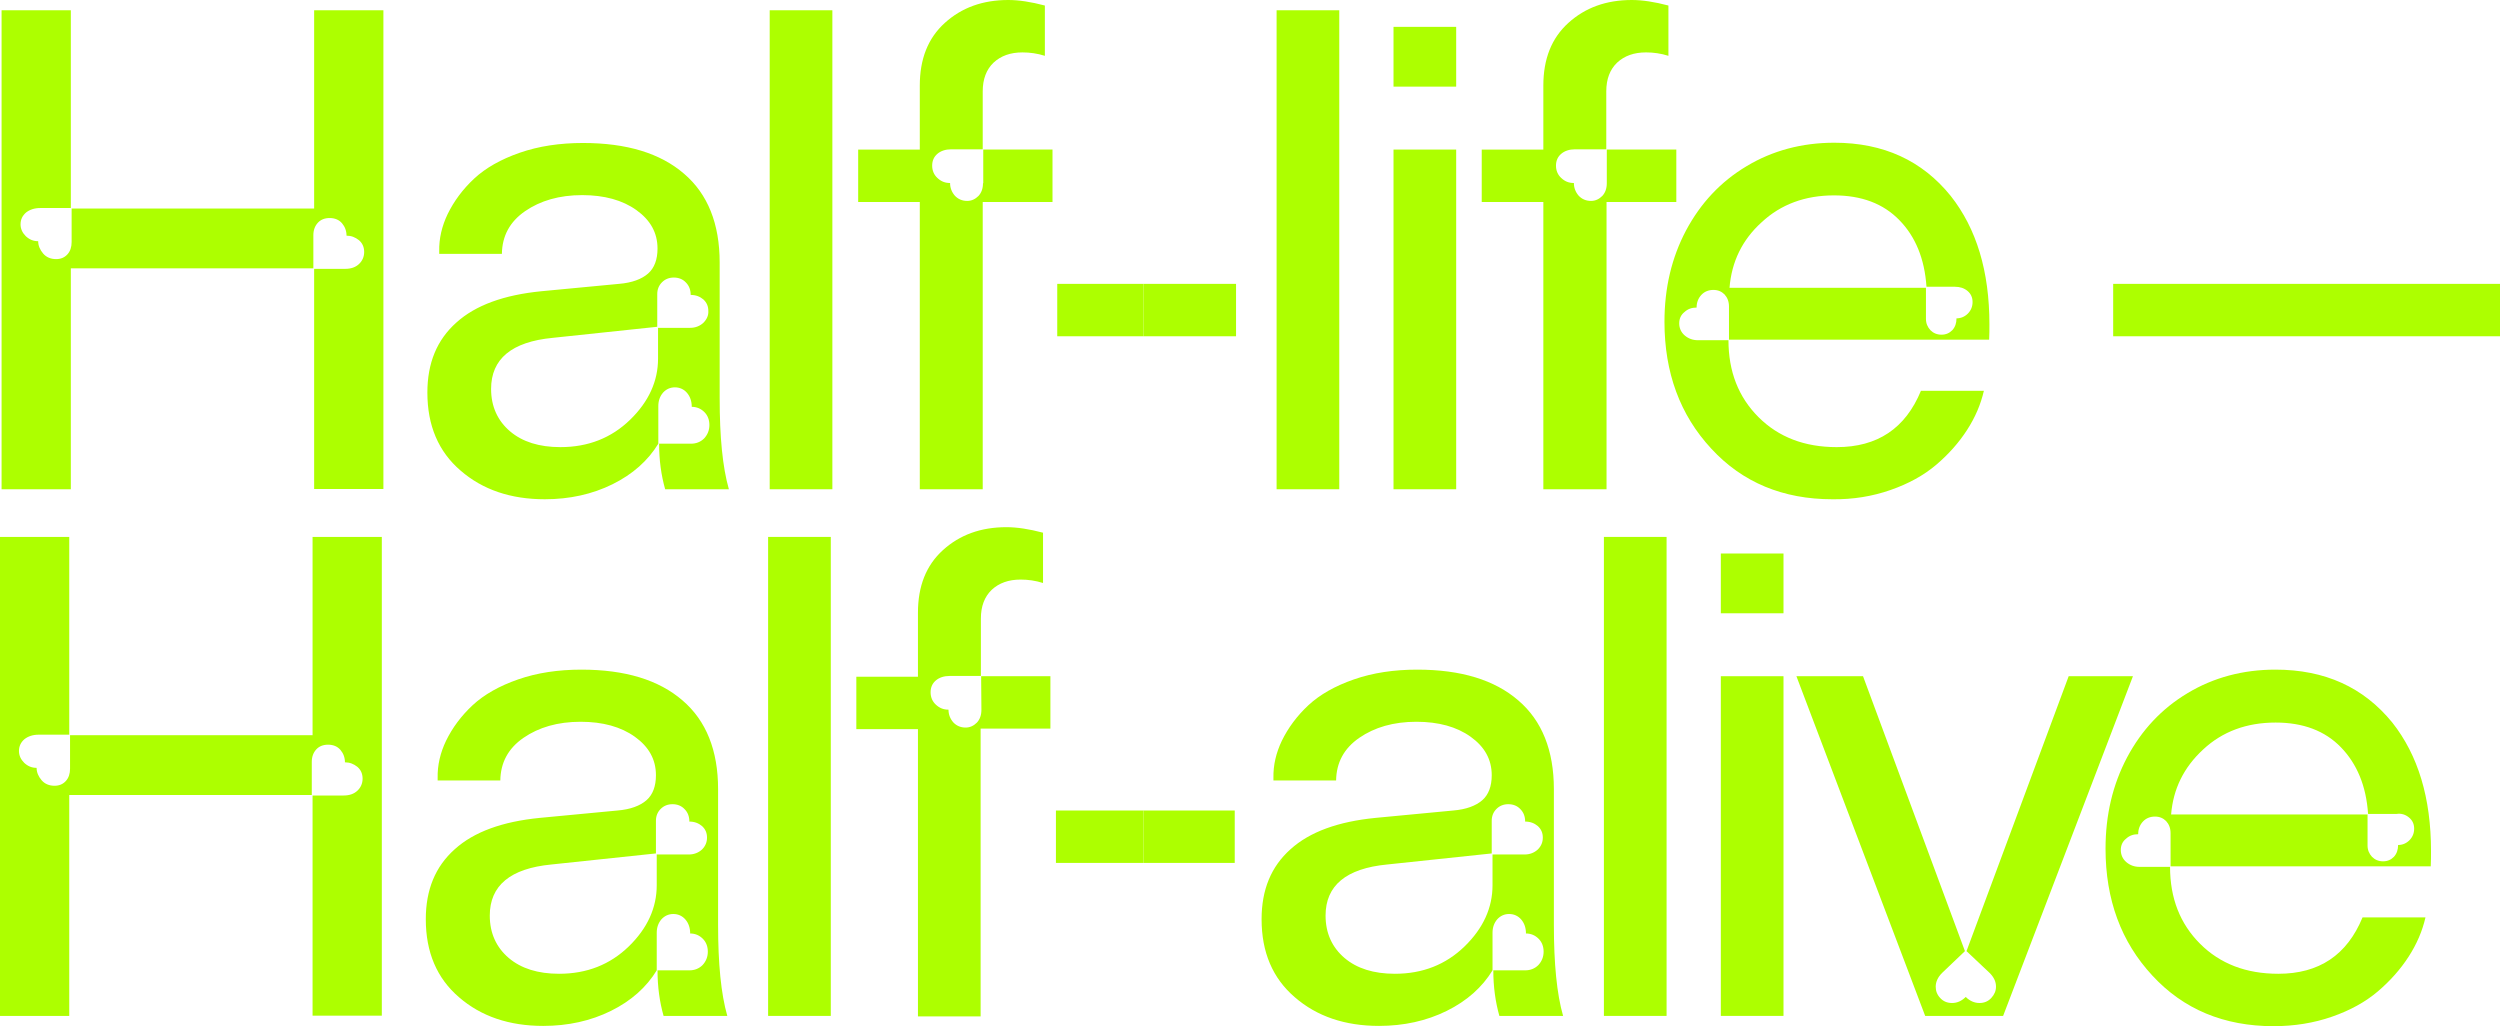 <svg xmlns="http://www.w3.org/2000/svg" xmlns:xlink="http://www.w3.org/1999/xlink" id="Layer_1" x="0px" y="0px" viewBox="0 0 949.4 389.7" style="enable-background:new 0 0 949.4 389.7;" xml:space="preserve"><style type="text/css">	.st0{fill:#ADFF00;}</style><path class="st0" d="M119.3,79.2H27.2v12.7c0,1.9-0.5,3.5-1.6,4.7s-2.5,1.8-4.3,1.8c-2,0-3.7-0.7-4.9-2.1s-1.9-3-1.9-4.7 c-1.8,0-3.3-0.6-4.7-1.9c-1.3-1.3-2-2.8-2-4.5c0-1.8,0.7-3.3,2.1-4.5c1.4-1.1,3.2-1.7,5.4-1.7h11.6V3.9H0.6v181.9h26.3v-83.9H119 V89.3c0-1.9,0.6-3.5,1.7-4.7s2.6-1.8,4.5-1.8c2,0,3.6,0.7,4.7,2c1.1,1.3,1.7,2.9,1.7,4.7c1.8,0,3.3,0.6,4.7,1.7c1.3,1.1,2,2.6,2,4.5 c0,1.8-0.7,3.4-2,4.6s-3,1.8-5.2,1.8h-11.8v83.6h26.3V3.9h-26.3L119.3,79.2L119.3,79.2z"></path><path class="st0" d="M273.3,99.7c0-14.7-4.5-26-13.5-33.7c-9-7.8-21.8-11.7-38.4-11.7c-8.8,0-16.8,1.2-24,3.7s-13,5.8-17.3,9.8 c-4.4,4.1-7.7,8.6-10.1,13.5c-2.2,4.6-3.3,9.3-3.2,14.1c0,0.3,0,0.7,0,1h23.8c0.1-6.8,3-12.2,8.8-16.2s13-6.1,21.7-6.1 c8.4,0,15.3,1.9,20.6,5.7c5.3,3.8,8,8.6,8,14.6c0,4.2-1.2,7.4-3.6,9.5s-6.1,3.5-11,3.9l-29.5,2.8c-14.2,1.4-25,5.3-32.3,11.9 c-7.4,6.6-11,15.4-11,26.6c0,12.5,4.2,22.4,12.6,29.6c8.4,7.3,19.1,10.9,32,10.9c9.4,0,18-1.9,25.7-5.7s13.5-9,17.4-15.4v-14.3 c0-2,0.6-3.7,1.8-5.1c1.2-1.3,2.7-2,4.5-2c1.8,0,3.4,0.7,4.6,2.1c1.2,1.4,1.8,3.2,1.8,5.3c1.9,0,3.5,0.7,4.8,2s1.9,3,1.9,4.9 c0,2-0.7,3.7-2,5.1c-1.3,1.3-3,2-5,2h-12.1c0,6.2,0.8,12,2.3,17.3h24.2c-2.4-8.4-3.5-19.9-3.5-34.6L273.3,99.7L273.3,99.7z  M267.1,122.6c-1.3,1.2-3,1.9-5,1.9h-12.2v11.7c0,8.5-3.5,16.3-10.6,23.2s-15.9,10.4-26.5,10.4c-8,0-14.4-2-19.1-6 s-7.2-9.4-7.2-16.1c0-11.4,7.8-17.9,23.4-19.4l39.7-4.2v-12.4c0-1.8,0.6-3.3,1.8-4.5s2.7-1.8,4.5-1.8c1.8,0,3.4,0.6,4.6,1.9 c1.2,1.2,1.8,2.8,1.8,4.7c1.9,0,3.5,0.6,4.8,1.7c1.3,1.2,1.9,2.6,1.9,4.4C269.1,119.8,268.4,121.3,267.1,122.6z"></path><rect x="292.3" y="3.9" class="st0" width="23.8" height="181.9"></rect><path class="st0" d="M373.3,69.6c0,2-0.6,3.6-1.7,4.8c-1.2,1.2-2.6,1.9-4.3,1.9c-1.9,0-3.5-0.7-4.7-2c-1.2-1.4-1.8-3-1.8-4.8 c-1.9,0-3.4-0.6-4.8-1.9c-1.3-1.2-2-2.8-2-4.7c0-1.9,0.7-3.4,2-4.5s3.1-1.7,5.2-1.7h12v-22c0-4.7,1.4-8.3,4.1-10.9 c2.8-2.6,6.4-3.9,11-3.9c2.8,0,5.7,0.4,8.5,1.3V2.1c-5.3-1.4-9.9-2.1-13.9-2.1c-9.7,0-17.7,2.9-24.1,8.7s-9.5,13.7-9.5,23.8v24.3 h-23.4v19.9h23.4v109.1h23.9V76.7h26.5V56.8h-26.3v12.8H373.3z"></path><rect x="401.5" y="107.8" class="st0" width="32.7" height="19.9"></rect><rect x="434.2" y="107.8" class="st0" width="35.2" height="19.9"></rect><rect x="484.8" y="3.9" class="st0" width="23.8" height="181.9"></rect><rect x="529.2" y="56.8" class="st0" width="23.8" height="129"></rect><rect x="529.2" y="10.2" class="st0" width="23.8" height="22.7"></rect><path class="st0" d="M586.3,185.8h23.8V76.7h26.5V56.8h-26.4v12.8c0,2-0.6,3.6-1.7,4.8c-1.2,1.2-2.6,1.9-4.3,1.9 c-1.9,0-3.5-0.7-4.7-2c-1.2-1.4-1.8-3-1.8-4.8c-1.9,0-3.4-0.6-4.8-1.9c-1.3-1.2-2-2.8-2-4.7c0-1.9,0.7-3.4,2-4.5s3.1-1.7,5.2-1.7 H610v-22c0-4.7,1.4-8.3,4.1-10.9c2.8-2.6,6.4-3.9,11-3.9c2.8,0,5.7,0.4,8.5,1.3V2.1c-5.3-1.4-9.9-2.1-13.9-2.1 C610,0,602,2.9,595.6,8.7s-9.5,13.7-9.5,23.8v24.3h-23.4v19.9h23.4v109.1L586.3,185.8L586.3,185.8z"></path><path class="st0" d="M717.9,186.1c6.9-2.4,12.7-5.6,17.4-9.6s8.6-8.4,11.7-13.2c3.1-4.8,5.2-9.7,6.4-14.9h-23.9 c-5.9,14.3-16.5,21.4-32,21.4c-12.2,0-22.1-3.8-29.7-11.4c-7.6-7.6-11.4-17.3-11.4-29.2h-11.6c-1.9,0-3.6-0.6-5-1.8 s-2.1-2.8-2.1-4.6c0-1.7,0.6-3.2,2-4.3c1.3-1.2,2.8-1.7,4.6-1.7c0-1.9,0.6-3.5,1.8-4.8s2.8-1.9,4.6-1.9c1.7,0,3.1,0.6,4.2,1.7 c1.1,1.2,1.7,2.7,1.7,4.6V129h98.8c0.1-1.9,0.1-3.9,0.1-5.8c0-20.2-4.9-36.4-14.7-48.8C730,61,715.3,54.2,696.6,54.2 c-12.3,0-23.5,3-33.3,8.9c-9.9,5.9-17.5,14.1-23,24.4c-5.5,10.4-8.2,21.9-8.2,34.7c0,19.3,5.9,35.4,17.8,48.2 c11.8,12.8,27.2,19.2,46,19.2C703.7,189.7,711,188.5,717.9,186.1z M669,84.4c7.3-6.8,16.5-10.2,27.5-10.2c10.4,0,18.7,3.1,24.8,9.4 c6.1,6.2,9.6,14.7,10.3,25.3h10.8c1.9,0,3.5,0.5,4.8,1.6s1.9,2.5,1.9,4.2s-0.6,3.2-1.8,4.4c-1.2,1.2-2.7,1.8-4.3,1.8 c0,1.8-0.5,3.3-1.6,4.5c-1.1,1.1-2.4,1.7-4.1,1.7c-1.7,0-3.1-0.6-4.2-1.7c-1.1-1.2-1.7-2.6-1.7-4.3v-11.8h-74.6 C657.6,99.4,661.6,91.1,669,84.4z"></path><rect x="802.5" y="107.8" class="st0" width="146.9" height="19.9"></rect><path class="st0" d="M118.7,279.2H26.6v12.7c0,1.9-0.5,3.5-1.6,4.7s-2.5,1.8-4.3,1.8c-2,0-3.7-0.7-4.9-2.1s-1.9-3-1.9-4.7 c-1.8,0-3.3-0.6-4.7-1.9c-1.3-1.3-2-2.8-2-4.5c0-1.8,0.7-3.3,2.1-4.5c1.4-1.1,3.2-1.7,5.4-1.7h11.6v-75.1H0v181.9h26.3v-83.9h92.1 v-12.6c0-1.9,0.6-3.5,1.7-4.7s2.6-1.8,4.5-1.8c2,0,3.6,0.7,4.7,2c1.1,1.3,1.7,2.9,1.7,4.7c1.8,0,3.3,0.6,4.7,1.7 c1.3,1.1,2,2.6,2,4.5c0,1.8-0.7,3.4-2,4.6s-3,1.8-5.2,1.8h-11.8v83.6H145V203.9h-26.3V279.2z"></path><path class="st0" d="M272.7,299.7c0-14.7-4.5-26-13.5-33.7c-9-7.8-21.8-11.7-38.4-11.7c-8.8,0-16.8,1.2-24,3.7s-13,5.8-17.3,9.8 c-4.4,4.1-7.7,8.6-10.1,13.5c-2.2,4.6-3.3,9.3-3.2,14.1c0,0.3,0,0.7,0,1H190c0.1-6.8,3-12.2,8.8-16.2s13-6.1,21.7-6.1 c8.4,0,15.3,1.9,20.6,5.7c5.3,3.8,8,8.6,8,14.6c0,4.2-1.2,7.4-3.6,9.5s-6.1,3.5-11,3.9l-29.5,2.8c-14.2,1.4-25,5.3-32.3,11.9 c-7.4,6.6-11,15.4-11,26.6c0,12.5,4.2,22.4,12.6,29.6c8.4,7.3,19.1,10.9,32,10.9c9.4,0,18-1.9,25.7-5.7c7.7-3.8,13.5-9,17.4-15.4 v-14.3c0-2,0.6-3.7,1.8-5.1c1.2-1.3,2.7-2,4.5-2s3.4,0.7,4.6,2.1s1.8,3.2,1.8,5.3c1.9,0,3.5,0.7,4.8,2s1.9,3,1.9,4.9 c0,2-0.7,3.7-2,5.1c-1.3,1.3-3,2-5,2h-12.1c0,6.2,0.8,12,2.3,17.3h24.2c-2.4-8.4-3.5-19.9-3.5-34.6L272.7,299.7L272.7,299.7z  M266.6,322.6c-1.3,1.2-3,1.9-5,1.9h-12.2v11.7c0,8.5-3.5,16.3-10.6,23.2c-7.1,6.9-15.9,10.4-26.5,10.4c-8,0-14.4-2-19.1-6 s-7.2-9.4-7.2-16.1c0-11.4,7.8-17.9,23.4-19.4l39.7-4.2v-12.4c0-1.8,0.6-3.3,1.8-4.5s2.7-1.8,4.5-1.8c1.8,0,3.4,0.6,4.6,1.9 c1.2,1.2,1.8,2.8,1.8,4.7c1.9,0,3.5,0.6,4.8,1.7c1.3,1.2,1.9,2.6,1.9,4.4C268.5,319.8,267.9,321.3,266.6,322.6z"></path><rect x="291.7" y="203.9" class="st0" width="23.8" height="181.9"></rect><path class="st0" d="M372.7,269.6c0,2-0.6,3.6-1.7,4.8c-1.2,1.2-2.6,1.9-4.3,1.9c-1.9,0-3.5-0.7-4.7-2c-1.2-1.4-1.8-3-1.8-4.8 c-1.9,0-3.4-0.6-4.8-1.9c-1.3-1.2-2-2.8-2-4.7c0-1.9,0.7-3.4,2-4.5s3.1-1.7,5.2-1.7h11.9v-21.8c0-4.7,1.4-8.3,4.1-10.9 c2.8-2.6,6.4-3.9,11-3.9c2.8,0,5.7,0.4,8.5,1.3v-19.1c-5.3-1.4-9.9-2.1-13.9-2.1c-9.7,0-17.7,2.9-24.1,8.7s-9.5,13.7-9.5,23.8V257 h-23.4v19.9h23.4V386h23.8V276.7h26.5v-19.9h-26.3L372.7,269.6L372.7,269.6z"></path><rect x="434.2" y="307.8" class="st0" width="34.7" height="19.9"></rect><rect x="401" y="307.8" class="st0" width="33.2" height="19.9"></rect><path class="st0" d="M590.1,299.7c0-14.7-4.5-26-13.5-33.7c-9-7.8-21.8-11.7-38.4-11.7c-8.8,0-16.8,1.2-24,3.7s-13,5.8-17.3,9.8 c-4.4,4.1-7.7,8.6-10.1,13.5c-2.2,4.6-3.3,9.3-3.2,14.1c0,0.3,0,0.7,0,1h23.8c0.1-6.8,3-12.2,8.8-16.2c5.8-4,13-6.1,21.7-6.1 c8.4,0,15.3,1.9,20.6,5.7c5.3,3.8,8,8.6,8,14.6c0,4.2-1.2,7.4-3.6,9.5s-6.1,3.5-11,3.9l-29.5,2.8c-14.2,1.4-25,5.3-32.3,11.9 c-7.4,6.6-11,15.4-11,26.6c0,12.5,4.2,22.4,12.6,29.6c8.4,7.3,19.1,10.9,32,10.9c9.4,0,18-1.9,25.7-5.7c7.7-3.8,13.5-9,17.4-15.4 v-14.3c0-2,0.6-3.7,1.8-5.1c1.2-1.3,2.7-2,4.5-2s3.4,0.7,4.6,2.1c1.2,1.4,1.8,3.2,1.8,5.3c1.9,0,3.5,0.7,4.8,2s1.9,3,1.9,4.9 c0,2-0.7,3.7-2,5.1c-1.3,1.3-3,2-5,2h-12.1c0,6.2,0.8,12,2.3,17.3h24.2c-2.4-8.4-3.5-19.9-3.5-34.6V299.7z M584,322.6 c-1.3,1.2-3,1.9-5,1.9h-12.2v11.7c0,8.5-3.5,16.3-10.6,23.2c-7.1,6.9-15.9,10.4-26.5,10.4c-8,0-14.4-2-19.1-6s-7.2-9.4-7.2-16.1 c0-11.4,7.8-17.9,23.4-19.4l39.7-4.2v-12.4c0-1.8,0.6-3.3,1.8-4.5s2.7-1.8,4.5-1.8s3.4,0.6,4.6,1.9c1.2,1.2,1.8,2.8,1.8,4.7 c1.9,0,3.5,0.6,4.8,1.7c1.3,1.2,1.9,2.6,1.9,4.4C585.9,319.8,585.3,321.3,584,322.6z"></path><rect x="609.1" y="203.9" class="st0" width="23.8" height="181.9"></rect><rect x="653.5" y="256.8" class="st0" width="23.8" height="129"></rect><rect x="653.5" y="210.2" class="st0" width="23.8" height="22.7"></rect><path class="st0" d="M785.6,256.8l-38.8,104.4l8.8,8.3c1.6,1.6,2.4,3.3,2.4,5.2c0,1.6-0.6,3-1.8,4.3s-2.7,1.9-4.5,1.9 c-1.9,0-3.7-0.8-5.2-2.3c-1.5,1.5-3.2,2.3-5.2,2.3c-1.8,0-3.3-0.6-4.5-1.9s-1.7-2.7-1.7-4.3c0-1.8,0.8-3.6,2.4-5.2l8.7-8.3 l-38.7-104.4h-25.3l48.9,129h29.6l49.3-129H785.6z"></path><path class="st0" d="M864.1,254.3c-12.3,0-23.5,3-33.3,8.9c-9.9,5.9-17.5,14.1-23,24.4c-5.5,10.4-8.2,21.9-8.2,34.7 c0,19.3,5.9,35.4,17.8,48.2c11.8,12.8,27.2,19.2,46,19.2c7.9,0,15.3-1.2,22.2-3.6s12.7-5.6,17.4-9.6s8.6-8.4,11.7-13.2 c3.1-4.8,5.2-9.7,6.4-14.9h-23.9c-5.9,14.3-16.5,21.4-32,21.4c-12.2,0-22.1-3.8-29.7-11.4c-7.6-7.6-11.4-17.3-11.4-29.2h-11.6 c-1.9,0-3.6-0.6-5-1.8c-1.4-1.2-2.1-2.8-2.1-4.6c0-1.7,0.6-3.2,2-4.3c1.3-1.2,2.8-1.7,4.6-1.7c0-1.9,0.6-3.5,1.8-4.8 s2.8-1.9,4.6-1.9c1.7,0,3.1,0.6,4.2,1.7c1.1,1.2,1.7,2.7,1.7,4.6V329h98.8c0.1-1.9,0.1-3.9,0.1-5.8c0-20.2-4.9-36.4-14.7-48.8 C897.6,261,882.9,254.3,864.1,254.3z M914.9,310.5c1.3,1.1,1.9,2.5,1.9,4.2s-0.6,3.2-1.8,4.4c-1.2,1.2-2.7,1.8-4.3,1.8 c0,1.8-0.5,3.3-1.6,4.5c-1.1,1.1-2.4,1.7-4.1,1.7c-1.7,0-3.1-0.6-4.2-1.7c-1.1-1.2-1.7-2.6-1.7-4.3v-11.8h-74.6 c0.8-9.7,4.8-17.9,12.2-24.7c7.3-6.8,16.5-10.2,27.5-10.2c10.4,0,18.7,3.1,24.8,9.4s9.6,14.7,10.3,25.3h10.8 C912,308.8,913.6,309.4,914.9,310.5z"></path></svg>